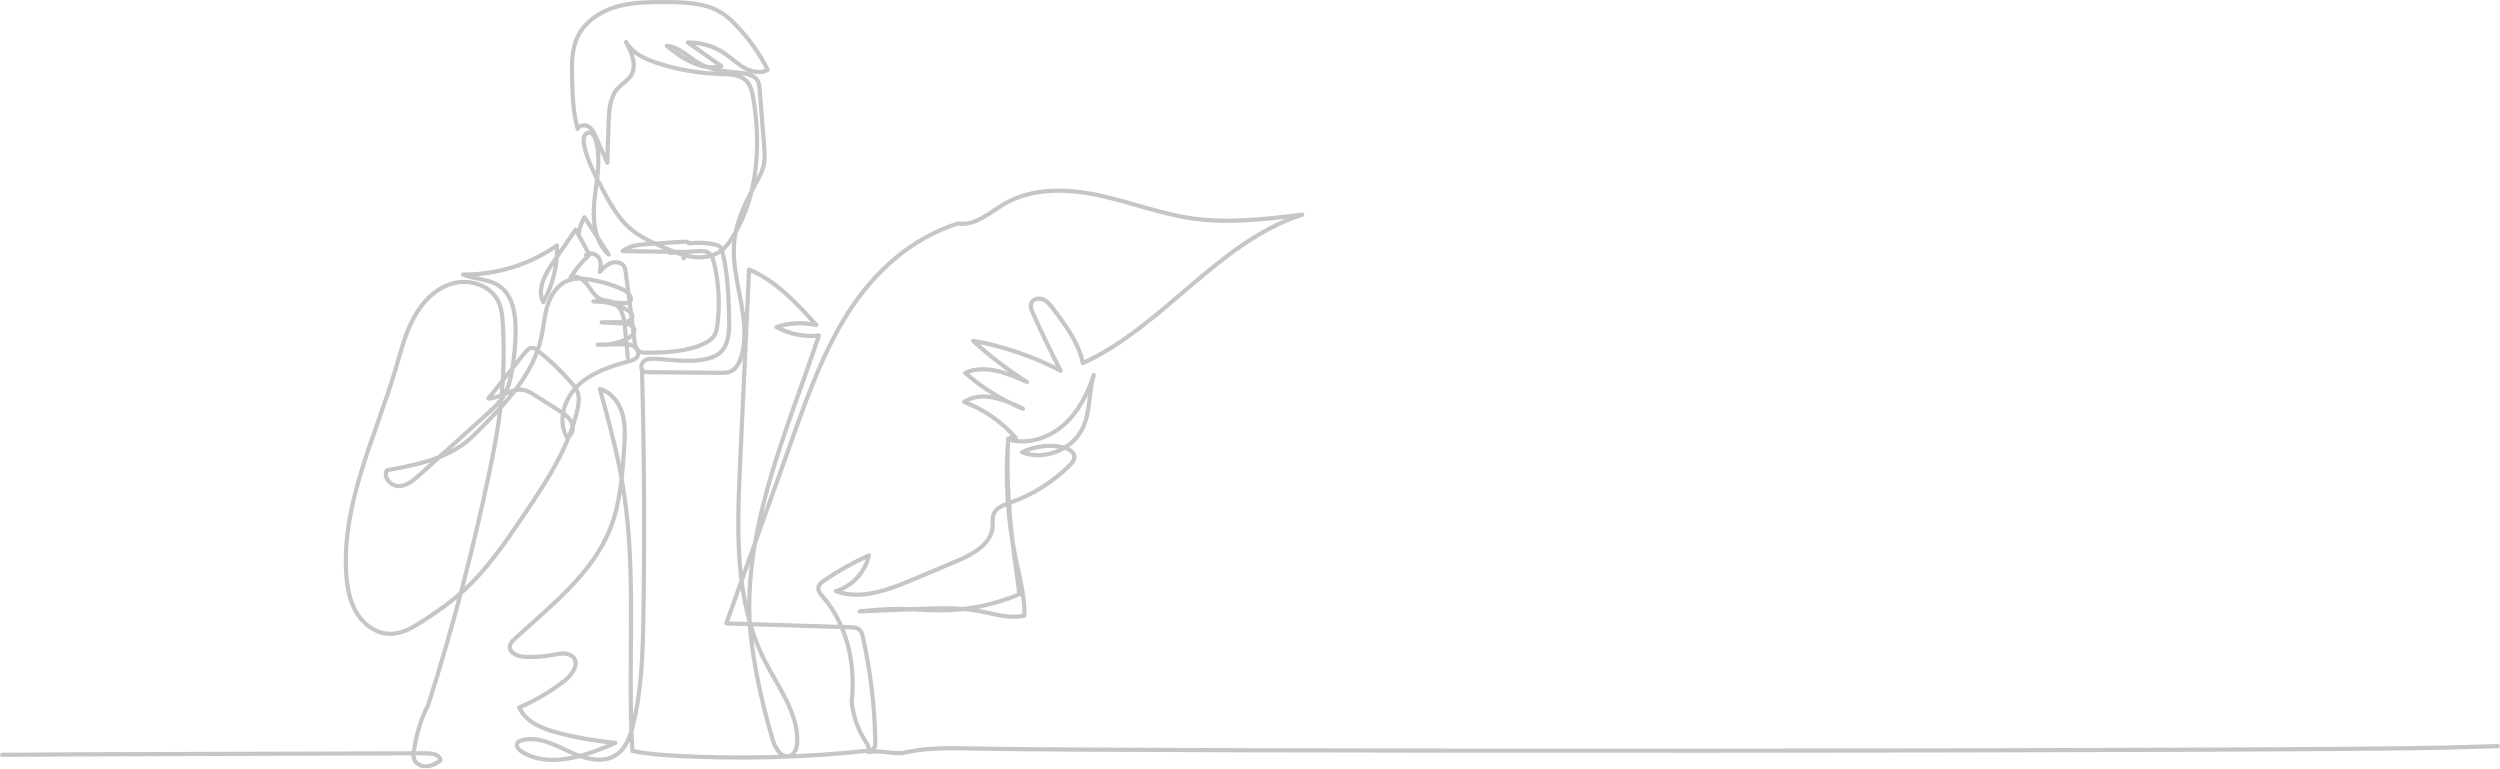 <svg width="2386" height="734" viewBox="0 0 2386 734" fill="none" xmlns="http://www.w3.org/2000/svg">
<g clip-path="url(#clip0_2_22)">
<mask id="mask0_2_22" style="mask-type:luminance" maskUnits="userSpaceOnUse" x="0" y="0" width="2386" height="734">
<path d="M2386 0H0V733.42H2386V0Z" fill="white"/>
</mask>
<g mask="url(#mask0_2_22)">
<path d="M612.71 352.98C614.85 430.89 615.31 508.84 614.08 586.77C613.53 621.85 612.59 657.24 604.34 691.34C601.64 702.47 597.54 714.3 587.96 720.58C574.83 729.19 557.31 723.9 543.1 717.23C528.89 710.56 513.52 702.5 498.33 706.43C496.54 706.89 494.62 707.66 493.76 709.3C492.15 712.39 495.29 715.8 498.27 717.6C524.86 733.67 558.86 721.46 587.33 709.01C569.18 707.33 551.17 704.21 533.52 699.68C518.41 695.8 501.9 689.48 495.54 675.23C510.94 668.6 525.5 660.01 538.76 649.73C545.84 644.24 553.03 634.21 547.25 627.37C542.99 622.33 535.1 623.64 528.62 624.87C519.68 626.57 510.55 627.27 501.46 626.94C494.62 626.7 485.65 623.33 486.64 616.56C487.06 613.69 489.31 611.49 491.44 609.53C526.04 577.78 565.45 547.67 582.61 503.95C591.93 480.21 593.82 454.3 595.61 428.86C596.4 417.62 597.17 406.12 594.12 395.28C591.07 384.44 583.41 374.19 572.54 371.25C581 402.11 589.47 433.05 594.62 464.63C608.18 547.69 598.48 632.7 603.6 716.71C617.87 719.62 632.46 720.67 647.01 721.44C707.49 724.61 768.22 722.95 828.44 716.48C830.34 716.28 832.4 715.99 833.75 714.64C835.33 713.06 835.41 710.56 835.38 708.33C834.89 674.85 830.96 641.42 823.69 608.74C823.03 605.78 822.2 602.59 819.83 600.69C817.56 598.88 814.43 598.71 811.53 598.63C772.08 597.41 732.63 596.2 693.19 594.98C714.44 535.51 735.69 476.04 756.94 416.57C771.74 375.17 786.74 333.33 810.73 296.49C834.72 259.65 868.9 227.7 914.2 213.3C930.43 216.09 944.37 202.89 958.59 194.59C985.05 179.16 1018.02 179.93 1047.99 186.25C1077.96 192.57 1106.82 203.92 1137.13 208.35C1172.14 213.47 1207.76 209.2 1242.87 204.86C1162.24 230.97 1110.55 311.39 1033.43 346.56C1029.46 326.98 1017.01 310.36 1004.91 294.46C1002.26 290.98 999.41 287.34 995.36 285.7C991.31 284.05 985.72 285.32 984.2 289.43C983.11 292.38 984.39 295.63 985.67 298.5C993.97 317.2 1002.84 335.65 1012.27 353.8C986.07 340.16 957.81 330.49 928.74 325.22C944.62 339.91 961.87 353.12 980.2 364.61C961.54 356.05 939.95 347.42 921.23 355.85C937.47 370.26 956.19 381.89 976.3 390.06C958.57 381.2 936.51 372.53 920.13 383.69C939.14 390.74 956.31 402.69 969.53 418.07C967.51 416.31 963.88 417.08 962.75 419.51C980.84 424.73 1000.93 418.07 1015.08 405.66C1029.23 393.25 1038.11 375.8 1043.88 357.88C1038.92 374.42 1040.82 392.83 1033.44 408.44C1023.64 429.16 996.77 439.9 975.39 431.64C987.13 425.97 1000.71 424.17 1013.53 426.6C1019.29 427.69 1026.14 431.45 1025.3 437.25C1024.93 439.81 1023.06 441.87 1021.24 443.7C1005.29 459.78 985.66 472.19 964.3 479.7C958.02 481.91 950.8 484.41 948.38 490.61C946.91 494.38 947.66 498.6 947.36 502.64C946.14 519.47 928.2 529.17 912.66 535.71C898.87 541.52 885.07 547.32 871.28 553.13C847.83 563 821.54 572.99 797.68 564.16C813.28 559.58 825.88 545.97 829.24 530.06C814.34 536.81 800.02 544.86 786.52 554.1C784.11 555.75 781.52 557.75 781.09 560.64C780.6 563.88 783 566.76 785.14 569.24C807.11 594.75 817.03 630.22 812.85 670.05C814.28 683.27 818.8 696.15 825.95 707.37C827.98 710.55 830.3 714.41 828.68 717.81C841.96 715.43 856.15 721.24 865.85 717.69C887.11 713.39 909.01 713.93 930.7 714.41C1067.28 717.43 2196.65 717.13 2333.22 713.52C2350.15 713.07 2367.08 712.57 2384.01 712.08M715.1 584.58C713.69 493.21 752.68 406.9 781.55 320.2C767.66 321.8 753.3 318.92 741.1 312.08C753.29 308.04 766.59 307.41 779.11 310.28C760.37 289.47 740.75 268.03 714.92 257.2C712.05 319.25 709.18 381.31 706.3 443.36C703.36 506.96 701.08 573.86 729.88 630.64C742.49 655.49 761.22 679.33 760.92 707.2C760.86 712.79 759.22 719.39 753.98 721.3C746.1 724.18 739.91 714.26 737.51 706.22C723.99 661.1 715.56 614.15 715.1 584.57V584.58ZM962.25 418.5C959.13 456.73 961.52 495.4 969.34 532.95C973.1 550.99 978.13 569.04 977.73 587.46C963.5 590.91 948.79 585.86 934.39 583.2C915 579.63 895.1 580.43 875.4 581.24C857.08 581.99 838.77 582.75 820.45 583.5C832.67 582.34 844.91 581.18 857.18 581.19C870.17 581.19 883.14 582.52 896.14 582.55C922.44 582.62 948.74 577.34 972.98 567.15C966.19 518.55 959.38 469.4 962.25 418.5Z" stroke="#C5C7C7" stroke-width="4" stroke-linecap="round" stroke-linejoin="round"/>
<path d="M2 720.4C58.69 719.73 350.61 719.25 407.3 718.95C412.69 718.92 419.74 720.23 420.46 725.58C416.47 728.6 411.87 731.2 406.87 731.41C401.87 731.62 396.47 728.82 395.06 724.01C394.39 721.7 394.67 719.23 395.02 716.85C397.32 701.04 401.89 685.56 408.63 673.04C431.87 599.97 451.38 525.7 467.06 450.64C470.47 434.33 473.69 417.97 476.04 401.47C480.34 371.22 481.66 340.54 479.98 310.03C479.54 302.08 478.83 293.9 475.19 286.83C467.42 271.75 447.37 265.85 431.12 270.73C414.87 275.62 402.39 289.09 394.46 304.09C386.53 319.09 382.45 335.76 377.63 352.02C358.46 416.68 326.14 480.08 330.43 547.38C331.26 560.33 333.57 573.52 340.23 584.65C346.89 595.78 358.57 604.56 371.54 604.93C383.75 605.28 394.88 598.46 405.06 591.73C417.11 583.76 429.04 575.54 439.9 566.01C463.97 544.9 482.13 518.02 500.02 491.47C521.02 460.29 542.42 428.21 550.94 391.6C552.28 385.86 553.26 379.69 551.17 374.17C549.89 370.77 547.53 367.9 545.16 365.16C535.42 353.9 524.59 343.57 512.89 334.36C511.45 333.23 509.87 332.06 508.04 331.96C505.13 331.8 502.85 334.3 501.03 336.57C489.38 351.17 477.73 365.76 466.09 380.36C477.87 380.02 488.5 369.93 500.05 372.27C504.01 373.07 507.52 375.29 510.92 377.46C518.37 382.2 525.81 386.95 533.26 391.69C538.03 394.73 543.02 398.02 545.48 403.11C547.93 408.2 546.53 415.58 541.23 417.55C531.75 401.89 538.43 380.46 551.71 367.84C564.99 355.23 583.2 349.46 600.86 344.6C603.76 343.8 606.98 342.78 608.42 340.14C610.28 336.72 607.98 332.23 604.57 330.35C601.16 328.47 597.06 328.5 593.16 328.57C585.62 328.71 578.08 328.86 570.53 329C580.71 329.78 591.1 327.45 599.97 322.42C602.68 320.88 605.53 318.59 605.51 315.48C605.48 310.62 599.12 308.91 594.27 308.66C587.59 308.32 580.91 307.98 574.24 307.64C580.75 307.58 587.26 307.51 593.77 307.45C597.98 307.41 603.58 306.06 603.6 301.86C603.61 299.16 601.08 297.22 598.72 295.89C588.89 290.35 577.57 287.47 566.29 287.64C575.99 288.19 585.68 288.75 595.38 289.3C597.15 289.4 599.07 289.46 600.53 288.46C605.03 285.35 599.72 278.62 594.74 276.36C584.77 271.83 574.19 268.63 563.37 266.87C556.17 265.7 548.56 265.22 541.78 267.9C531.9 271.8 525.6 281.74 522.47 291.89C519.34 302.04 518.72 312.78 516.37 323.14C508.72 356.87 483.74 383.58 459.47 408.23C454.76 413.01 450.03 417.79 444.77 421.95C423.63 438.66 395.92 443.97 369.4 448.75C365.22 455.22 372.91 464.02 380.61 463.91C388.31 463.8 394.76 458.34 400.48 453.18C421.95 433.81 443.41 414.44 464.88 395.07C470.7 389.82 476.6 384.47 480.69 377.78C485.23 370.35 487.27 361.69 488.75 353.11C490.88 340.81 492.01 328.33 492.11 315.85C492.25 299.76 489.41 281.39 475.97 272.56C466 266.01 452.92 266.68 441.95 261.98C473.73 262.4 505.57 252.56 531.57 234.27C532.3 253.07 527.69 272.05 518.4 288.42C512.2 275.84 520.46 261.24 528.42 249.69C535.44 239.51 542.45 229.34 549.47 219.16C553.77 227.15 558.08 235.14 562.54 243.17C555.7 249.49 549.67 256.68 544.62 264.5C550.75 262.02 557.28 267.14 561.16 272.49C565.04 277.85 568.6 284.32 574.94 286.2C577.31 286.91 579.85 286.87 582.25 287.5C587.49 288.89 591.44 293.41 593.54 298.4C595.64 303.4 596.16 308.89 596.66 314.29C597.49 323.26 598.33 332.22 599.16 341.19" stroke="#C5C7C7" stroke-width="4" stroke-linecap="round" stroke-linejoin="round"/>
<path d="M639.35 241.25C648.68 240.74 658.02 240.24 667.35 239.73C670.11 239.58 673.03 239.46 675.47 240.76C679.1 242.69 680.54 247.08 681.5 251.08C686.06 270.09 687.17 289.92 684.77 309.33C684.27 313.38 683.56 317.56 681.23 320.91C678.99 324.15 675.47 326.26 671.92 327.96C655.29 335.88 636.21 336.35 617.79 336.67C615.1 336.72 612.23 336.71 609.99 335.24C606.76 333.12 605.99 328.81 605.5 324.98C602.76 303.45 600.01 281.91 597.27 260.38C597 258.24 596.7 256.02 595.56 254.18C593.12 250.25 587.48 249.41 583.15 251.04C578.82 252.67 575.5 256.15 572.34 259.53C573.54 255.07 573.94 250.01 571.5 246.09C569.06 242.17 562.89 240.46 559.28 243.39C559.8 243.13 560.32 242.87 560.83 242.61M552.32 222.83C553.08 217.36 554.95 212.06 557.79 207.32C565.5 219.19 573.21 231.06 580.91 242.92C566.91 230.13 565.41 208.71 567.43 189.87C569.45 171.02 573.96 151.61 568.48 133.47C567.48 130.17 565.32 126.39 561.87 126.56C557.31 126.79 556.41 133.17 557.3 137.64C560.37 153.1 567.9 167.25 575.34 181.15C582.39 194.32 589.67 207.79 600.89 217.65C610.35 225.96 622.06 231.21 633.62 236.22C642.44 240.04 651.41 243.83 660.94 245.14C670.46 246.45 680.74 245.02 688.4 239.22C692.84 235.86 696.16 231.24 699.11 226.52C723.3 187.84 726.44 139.17 719.05 94.17C718.07 88.21 716.75 81.93 712.59 77.54C706.37 70.97 696.18 70.84 687.13 70.58C666.81 70 646.58 66.47 627.26 60.14C615.61 56.32 603.47 50.78 597.5 40.09C602.98 50.12 608.24 62.74 602.02 72.34C598.98 77.02 593.79 79.82 589.99 83.9C582.02 92.47 581.21 105.27 580.84 116.96C580.43 129.75 580.02 142.55 579.61 155.34C575.97 147.12 572.32 138.89 568.68 130.67C567.04 126.97 565.22 123.05 561.81 120.86C558.4 118.66 552.92 119.22 551.35 122.95C547.03 107.91 546.52 92.08 546.04 76.44C545.6 62.05 545.31 46.97 551.8 34.12C558.96 19.94 573.54 10.65 588.83 6.3C604.12 1.95 620.26 1.92 636.16 2.01C654.4 2.11 673.73 2.65 689.06 12.5C694.03 15.69 698.37 19.76 702.47 24.01C714.62 36.61 724.85 51.05 732.69 66.69C725.9 70.42 717.28 68.63 710.52 64.84C703.77 61.04 698.2 55.48 691.79 51.12C681.49 44.12 669.01 40.38 656.56 40.55C667.19 48.07 677.83 55.58 688.46 63.1C669.79 67.92 651.22 55.94 636.3 43.75C648.02 44.43 656.72 54.39 666.89 60.24C678.23 66.77 691.71 68.22 704.76 69.32C711.84 69.92 720.15 71.23 723.34 77.57C724.54 79.95 724.77 82.68 724.98 85.33C726.4 103.08 727.81 120.83 729.23 138.57C729.76 145.23 730.28 152.02 728.72 158.51C727.37 164.09 724.54 169.19 721.79 174.23C712.24 191.67 703.02 209.89 700.87 229.65C696.86 266.54 717.97 304.25 707.63 339.88C705.8 346.18 702.39 352.8 696.18 354.94C693.54 355.85 690.68 355.84 687.89 355.82C665.04 355.62 642.19 355.42 619.34 355.22C617.43 355.2 615.38 355.14 613.85 354.01C610.77 351.73 611.96 346.43 615.12 344.28C618.28 342.12 622.42 342.21 626.24 342.46C641.61 343.47 657.16 345.85 672.3 343.01C677.58 342.02 682.9 340.31 686.97 336.8C695.78 329.2 696.18 315.93 695.89 304.3C695.35 282.88 694.79 261.24 689.45 240.49C688.98 238.67 688.42 236.77 687.08 235.46C685.73 234.14 683.8 233.64 681.95 233.25C673.86 231.57 665.48 231.24 657.28 232.29C656.92 230.79 654.9 230.56 653.36 230.66C641.96 231.4 630.57 232.14 619.17 232.87C610.4 233.44 601.03 234.23 594.16 239.7C613.21 239.93 632.26 240.16 651.32 240.39C651.73 242.42 652.13 244.45 652.54 246.48" stroke="#C5C7C7" stroke-width="4" stroke-linecap="round" stroke-linejoin="round"/>
</g>
</g>
<defs>
<clipPath id="clip0_2_22">
<rect width="2386" height="733.42" fill="white"/>
</clipPath>
</defs>
</svg>
